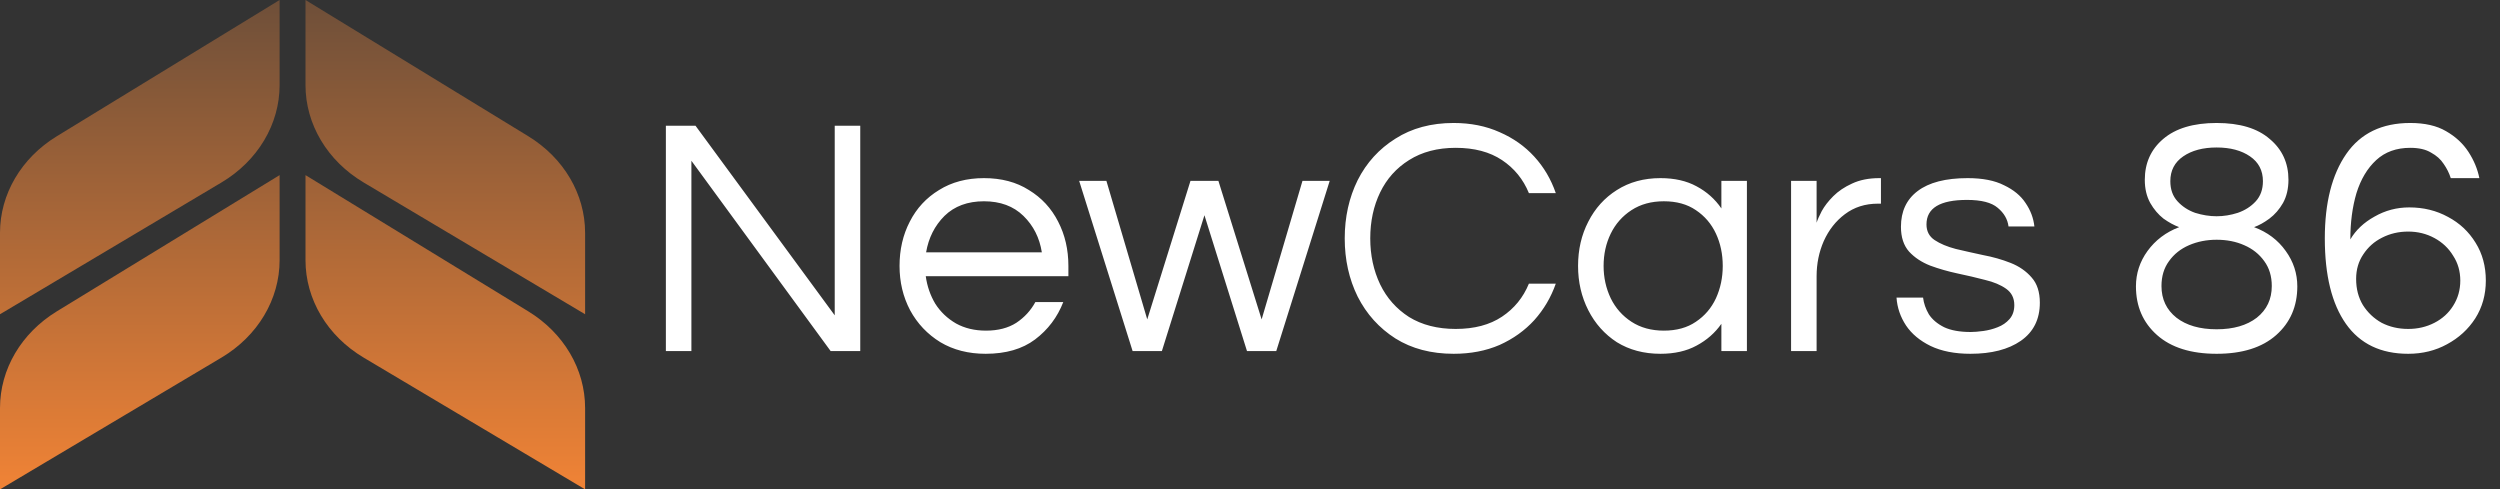 <svg width="235" height="46" viewBox="0 0 235 46" fill="none" xmlns="http://www.w3.org/2000/svg">
<rect x="0" y="0" width="235" height="46" fill="#333333" stroke="none"/>
<g clip-path="url(#clip0_1206_41)">
<path d="M5.339 29.269L26.283 16.461L26.283 24.455C26.283 28.143 24.229 31.584 20.816 33.615L0 46L3.70691e-07 38.352C5.47053e-07 34.713 2 31.311 5.339 29.269Z" fill="url(#paint0_linear_1206_41)"/>
<path d="M5.339 12.807L26.283 0L26.283 7.993C26.283 11.681 24.229 15.123 20.816 17.154L0 29.539L3.70691e-07 21.89C5.47053e-07 18.252 2 14.85 5.339 12.807Z" fill="url(#paint1_linear_1206_41)"/>
<path d="M49.661 29.269L28.717 16.461V24.455C28.717 28.143 30.771 31.584 34.184 33.615L55 46V38.352C55 34.713 53 31.311 49.661 29.269Z" fill="url(#paint2_linear_1206_41)"/>
<path d="M49.661 12.807L28.717 0V7.993C28.717 11.681 30.771 15.123 34.184 17.154L55 29.539V21.89C55 18.252 53 14.85 49.661 12.807Z" fill="url(#paint3_linear_1206_41)"/>
<path d="M62.592 33V11.816H65.376L78.464 29.64V11.816H80.864V33H78.08L64.992 15.112V33H62.592ZM92.653 33.256C91.031 33.256 89.613 32.893 88.397 32.168C87.181 31.421 86.231 30.419 85.549 29.16C84.887 27.901 84.557 26.515 84.557 25C84.557 23.464 84.877 22.077 85.517 20.84C86.157 19.581 87.074 18.589 88.269 17.864C89.463 17.117 90.871 16.744 92.493 16.744C94.135 16.744 95.543 17.117 96.717 17.864C97.911 18.589 98.829 19.581 99.469 20.84C100.109 22.077 100.429 23.464 100.429 25V25.96H87.021C87.149 26.899 87.447 27.763 87.917 28.552C88.407 29.32 89.058 29.939 89.869 30.408C90.679 30.856 91.618 31.08 92.685 31.08C93.815 31.08 94.765 30.835 95.533 30.344C96.301 29.832 96.898 29.181 97.325 28.392H99.949C99.394 29.821 98.509 30.995 97.293 31.912C96.098 32.808 94.551 33.256 92.653 33.256ZM87.053 23.72H97.933C97.719 22.355 97.143 21.213 96.205 20.296C95.266 19.379 94.029 18.92 92.493 18.92C90.957 18.92 89.719 19.379 88.781 20.296C87.863 21.213 87.287 22.355 87.053 23.72ZM106.465 33L101.441 17H104.001L107.841 30.024L111.905 17H114.529L118.593 30.024L122.433 17H124.993L119.969 33H117.217L113.217 20.232L109.217 33H106.465ZM136.644 33.256C134.532 33.256 132.708 32.776 131.172 31.816C129.636 30.835 128.452 29.523 127.62 27.88C126.81 26.237 126.404 24.413 126.404 22.408C126.404 20.403 126.81 18.579 127.62 16.936C128.452 15.293 129.636 13.992 131.172 13.032C132.708 12.051 134.532 11.56 136.644 11.56C138.244 11.56 139.684 11.848 140.964 12.424C142.244 12.979 143.332 13.747 144.228 14.728C145.124 15.709 145.796 16.851 146.244 18.152H143.716C143.183 16.851 142.34 15.816 141.188 15.048C140.036 14.28 138.586 13.896 136.836 13.896C135.13 13.896 133.668 14.28 132.452 15.048C131.258 15.795 130.351 16.808 129.732 18.088C129.114 19.368 128.804 20.808 128.804 22.408C128.804 23.987 129.114 25.427 129.732 26.728C130.351 28.008 131.258 29.032 132.452 29.8C133.668 30.547 135.13 30.92 136.836 30.92C138.586 30.92 140.036 30.536 141.188 29.768C142.34 29 143.183 27.965 143.716 26.664H146.244C145.796 27.944 145.124 29.085 144.228 30.088C143.332 31.069 142.244 31.848 140.964 32.424C139.684 32.979 138.244 33.256 136.644 33.256ZM156.082 33.256C154.525 33.256 153.159 32.893 151.986 32.168C150.834 31.421 149.938 30.419 149.298 29.16C148.658 27.901 148.338 26.515 148.338 25C148.338 23.464 148.658 22.077 149.298 20.84C149.938 19.581 150.834 18.589 151.986 17.864C153.159 17.117 154.525 16.744 156.082 16.744C157.405 16.744 158.535 17 159.474 17.512C160.434 18.024 161.213 18.717 161.81 19.592V17H164.21V33H161.81V30.44C161.213 31.293 160.434 31.976 159.474 32.488C158.535 33 157.405 33.256 156.082 33.256ZM156.402 31.08C157.597 31.08 158.599 30.803 159.41 30.248C160.242 29.693 160.871 28.957 161.298 28.04C161.725 27.101 161.938 26.088 161.938 25C161.938 23.891 161.725 22.877 161.298 21.96C160.871 21.043 160.242 20.307 159.41 19.752C158.599 19.197 157.597 18.92 156.402 18.92C155.229 18.92 154.215 19.197 153.362 19.752C152.509 20.307 151.858 21.043 151.41 21.96C150.962 22.877 150.738 23.891 150.738 25C150.738 26.088 150.962 27.101 151.41 28.04C151.858 28.957 152.509 29.693 153.362 30.248C154.215 30.803 155.229 31.08 156.402 31.08ZM168.361 33V17H170.761V20.936C170.847 20.659 171.007 20.296 171.241 19.848C171.497 19.379 171.86 18.909 172.329 18.44C172.799 17.971 173.385 17.576 174.089 17.256C174.815 16.915 175.668 16.744 176.649 16.744H176.809V19.144H176.521C175.327 19.144 174.292 19.475 173.417 20.136C172.564 20.776 171.903 21.619 171.433 22.664C170.985 23.688 170.761 24.787 170.761 25.96V33H168.361ZM185.217 33.256C183.745 33.256 182.497 33.011 181.473 32.52C180.47 32.029 179.702 31.389 179.169 30.6C178.635 29.789 178.337 28.915 178.273 27.976H180.769C180.833 28.509 181.014 29.032 181.312 29.544C181.633 30.035 182.113 30.44 182.753 30.76C183.393 31.059 184.225 31.208 185.249 31.208C185.569 31.208 185.963 31.176 186.433 31.112C186.902 31.048 187.35 30.931 187.777 30.76C188.225 30.589 188.598 30.333 188.897 29.992C189.195 29.651 189.345 29.213 189.345 28.68C189.345 28.019 189.089 27.507 188.577 27.144C188.065 26.781 187.403 26.504 186.593 26.312C185.782 26.099 184.918 25.896 184.001 25.704C183.105 25.512 182.251 25.267 181.441 24.968C180.63 24.648 179.969 24.211 179.457 23.656C178.945 23.08 178.689 22.301 178.689 21.32C178.689 19.869 179.211 18.749 180.257 17.96C181.323 17.149 182.891 16.744 184.961 16.744C186.369 16.744 187.51 16.968 188.385 17.416C189.281 17.843 189.953 18.397 190.401 19.08C190.87 19.763 191.147 20.499 191.233 21.288H188.801C188.715 20.605 188.374 20.019 187.777 19.528C187.201 19.037 186.241 18.792 184.897 18.792C182.358 18.792 181.089 19.56 181.089 21.096C181.089 21.736 181.345 22.227 181.857 22.568C182.369 22.909 183.03 23.187 183.841 23.4C184.651 23.592 185.505 23.784 186.401 23.976C187.318 24.147 188.182 24.392 188.993 24.712C189.803 25.032 190.465 25.491 190.977 26.088C191.489 26.664 191.745 27.453 191.745 28.456C191.745 30.013 191.147 31.208 189.953 32.04C188.779 32.851 187.201 33.256 185.217 33.256ZM208.363 33.256C205.952 33.256 204.085 32.669 202.763 31.496C201.44 30.323 200.779 28.797 200.779 26.92C200.779 25.704 201.141 24.595 201.867 23.592C202.613 22.568 203.605 21.821 204.843 21.352C204.373 21.181 203.883 20.915 203.371 20.552C202.88 20.168 202.464 19.677 202.123 19.08C201.781 18.461 201.611 17.736 201.611 16.904C201.611 15.325 202.187 14.045 203.339 13.064C204.512 12.061 206.187 11.56 208.363 11.56C210.539 11.56 212.203 12.061 213.355 13.064C214.528 14.045 215.115 15.325 215.115 16.904C215.115 17.736 214.944 18.461 214.603 19.08C214.261 19.677 213.835 20.168 213.323 20.552C212.832 20.915 212.352 21.181 211.883 21.352C213.141 21.821 214.133 22.568 214.859 23.592C215.584 24.595 215.947 25.704 215.947 26.92C215.947 28.797 215.285 30.323 213.963 31.496C212.64 32.669 210.773 33.256 208.363 33.256ZM208.363 20.328C209.024 20.328 209.685 20.221 210.347 20.008C211.029 19.773 211.595 19.411 212.043 18.92C212.491 18.429 212.715 17.8 212.715 17.032C212.715 16.029 212.309 15.251 211.499 14.696C210.688 14.141 209.643 13.864 208.363 13.864C207.083 13.864 206.037 14.141 205.227 14.696C204.416 15.251 204.011 16.029 204.011 17.032C204.011 17.8 204.235 18.429 204.683 18.92C205.131 19.411 205.685 19.773 206.347 20.008C207.029 20.221 207.701 20.328 208.363 20.328ZM208.363 30.952C209.941 30.952 211.2 30.589 212.139 29.864C213.077 29.117 213.547 28.125 213.547 26.888C213.547 25.971 213.312 25.192 212.843 24.552C212.373 23.891 211.744 23.389 210.955 23.048C210.187 22.707 209.323 22.536 208.363 22.536C207.424 22.536 206.56 22.707 205.771 23.048C204.981 23.389 204.352 23.891 203.883 24.552C203.413 25.192 203.179 25.971 203.179 26.888C203.179 28.125 203.648 29.117 204.587 29.864C205.525 30.589 206.784 30.952 208.363 30.952ZM226.372 33.256C223.791 33.256 221.839 32.317 220.516 30.44C219.194 28.563 218.532 25.885 218.532 22.408C218.532 19.059 219.204 16.413 220.548 14.472C221.892 12.531 223.898 11.56 226.564 11.56C227.93 11.56 229.05 11.816 229.924 12.328C230.82 12.84 231.524 13.491 232.036 14.28C232.548 15.069 232.89 15.891 233.06 16.744H230.372C230.223 16.275 229.999 15.827 229.7 15.4C229.423 14.973 229.028 14.621 228.516 14.344C228.026 14.045 227.375 13.896 226.564 13.896C225.263 13.896 224.196 14.28 223.364 15.048C222.532 15.816 221.914 16.851 221.508 18.152C221.124 19.453 220.932 20.904 220.932 22.504C221.444 21.629 222.202 20.915 223.204 20.36C224.207 19.784 225.295 19.496 226.468 19.496C227.812 19.496 229.028 19.795 230.116 20.392C231.204 20.968 232.068 21.779 232.708 22.824C233.348 23.848 233.668 25.032 233.668 26.376C233.668 27.699 233.338 28.883 232.676 29.928C232.015 30.952 231.13 31.763 230.02 32.36C228.932 32.957 227.716 33.256 226.372 33.256ZM226.372 30.92C227.268 30.92 228.09 30.728 228.836 30.344C229.583 29.96 230.17 29.427 230.596 28.744C231.044 28.04 231.268 27.251 231.268 26.376C231.268 25.501 231.044 24.723 230.596 24.04C230.17 23.336 229.583 22.781 228.836 22.376C228.09 21.971 227.268 21.768 226.372 21.768C225.476 21.768 224.655 21.96 223.908 22.344C223.183 22.707 222.596 23.229 222.148 23.912C221.7 24.573 221.476 25.341 221.476 26.216C221.476 27.155 221.69 27.976 222.116 28.68C222.564 29.384 223.151 29.939 223.876 30.344C224.623 30.728 225.455 30.92 226.372 30.92Z" fill="white"/>
</g>
<defs>
<linearGradient id="paint0_linear_1206_41" x1="41.858" y1="-0.046" x2="41.858" y2="46" gradientUnits="userSpaceOnUse">
<stop stop-color="#6E4F39"/>
<stop offset="1" stop-color="#F08336"/>
</linearGradient>
<linearGradient id="paint1_linear_1206_41" x1="41.858" y1="-0.046" x2="41.858" y2="46" gradientUnits="userSpaceOnUse">
<stop stop-color="#6E4F39"/>
<stop offset="1" stop-color="#F08336"/>
</linearGradient>
<linearGradient id="paint2_linear_1206_41" x1="41.858" y1="-0.046" x2="41.858" y2="46" gradientUnits="userSpaceOnUse">
<stop stop-color="#6E4F39"/>
<stop offset="1" stop-color="#F08336"/>
</linearGradient>
<linearGradient id="paint3_linear_1206_41" x1="41.858" y1="-0.046" x2="41.858" y2="46" gradientUnits="userSpaceOnUse">
<stop stop-color="#6E4F39"/>
<stop offset="1" stop-color="#F08336"/>
</linearGradient>
<clipPath id="clip0_1206_41">
<rect width="235" height="46" fill="white"/>
</clipPath>
</defs>
</svg>
